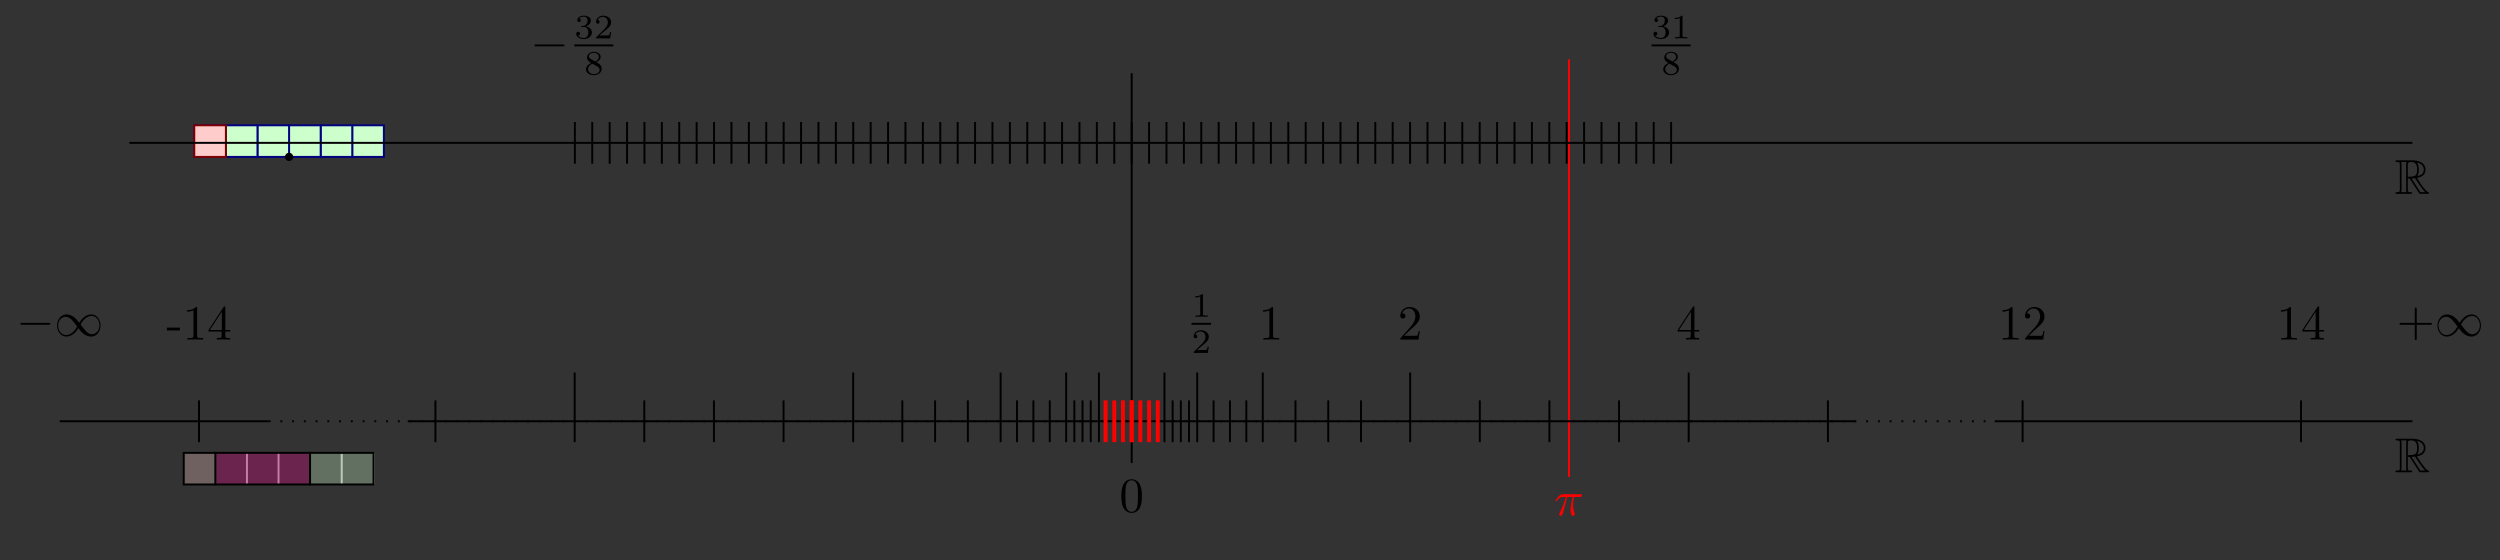 <?xml version="1.0" encoding="UTF-8"?>
<svg xmlns="http://www.w3.org/2000/svg" xmlns:xlink="http://www.w3.org/1999/xlink" width="509.076" height="114.128" viewBox="0 0 509.076 114.128">
<rect x="0" y="0" width="509.076" height="114.128" fill="#333333" stroke="none"/>
<defs>
<g>
<g id="glyph-0-0">
<path d="M 2.641 -3.719 L 3.766 -3.719 C 3.438 -2.25 3.344 -1.812 3.344 -1.141 C 3.344 -1 3.344 -0.734 3.422 -0.391 C 3.531 0.047 3.641 0.109 3.781 0.109 C 3.984 0.109 4.203 -0.062 4.203 -0.266 C 4.203 -0.328 4.203 -0.344 4.141 -0.484 C 3.844 -1.203 3.844 -1.859 3.844 -2.141 C 3.844 -2.656 3.922 -3.203 4.031 -3.719 L 5.156 -3.719 C 5.297 -3.719 5.656 -3.719 5.656 -4.062 C 5.656 -4.297 5.438 -4.297 5.25 -4.297 L 1.906 -4.297 C 1.688 -4.297 1.312 -4.297 0.875 -3.828 C 0.531 -3.438 0.266 -2.984 0.266 -2.938 C 0.266 -2.922 0.266 -2.828 0.391 -2.828 C 0.469 -2.828 0.484 -2.875 0.547 -2.953 C 1.031 -3.719 1.609 -3.719 1.812 -3.719 L 2.375 -3.719 C 2.062 -2.516 1.531 -1.312 1.109 -0.406 C 1.031 -0.25 1.031 -0.234 1.031 -0.156 C 1.031 0.031 1.188 0.109 1.312 0.109 C 1.609 0.109 1.688 -0.172 1.812 -0.531 C 1.953 -1 1.953 -1.016 2.078 -1.516 Z M 2.641 -3.719 "/>
</g>
<g id="glyph-1-0">
<path d="M 2.672 -3.125 L 3.031 -3.125 L 4.531 -0.812 C 4.625 -0.656 4.859 -0.266 4.969 -0.125 C 5.047 0 5.078 0 5.297 0 L 6.672 0 C 6.859 0 7.016 0 7.016 -0.172 C 7.016 -0.266 6.953 -0.328 6.859 -0.344 C 6.484 -0.422 6 -1.094 5.766 -1.406 C 5.688 -1.5 5.188 -2.156 4.531 -3.234 C 5.406 -3.406 6.266 -3.781 6.266 -4.969 C 6.266 -6.344 4.812 -6.828 3.625 -6.828 L 0.5 -6.828 C 0.312 -6.828 0.156 -6.828 0.156 -6.656 C 0.156 -6.484 0.344 -6.484 0.422 -6.484 C 1 -6.484 1.047 -6.406 1.047 -5.906 L 1.047 -0.922 C 1.047 -0.422 1 -0.344 0.422 -0.344 C 0.344 -0.344 0.156 -0.344 0.156 -0.172 C 0.156 0 0.312 0 0.5 0 L 3.234 0 C 3.406 0 3.562 0 3.562 -0.172 C 3.562 -0.344 3.391 -0.344 3.281 -0.344 C 2.719 -0.344 2.672 -0.422 2.672 -0.922 Z M 4.594 -3.625 C 4.875 -3.984 4.906 -4.516 4.906 -4.953 C 4.906 -5.438 4.844 -5.969 4.531 -6.375 C 4.938 -6.281 5.922 -5.969 5.922 -4.969 C 5.922 -4.312 5.625 -3.812 4.594 -3.625 Z M 2.672 -5.938 C 2.672 -6.156 2.672 -6.484 3.297 -6.484 C 4.141 -6.484 4.562 -6.125 4.562 -4.953 C 4.562 -3.672 4.25 -3.484 2.672 -3.484 Z M 1.312 -0.344 C 1.391 -0.531 1.391 -0.812 1.391 -0.891 L 1.391 -5.938 C 1.391 -6.031 1.391 -6.297 1.312 -6.484 L 2.453 -6.484 C 2.328 -6.312 2.328 -6.125 2.328 -5.969 L 2.328 -0.891 C 2.328 -0.797 2.328 -0.531 2.406 -0.344 Z M 3.438 -3.125 C 3.516 -3.141 3.547 -3.156 3.625 -3.156 C 3.781 -3.156 4 -3.172 4.141 -3.188 C 4.297 -2.953 5.375 -1.172 6.203 -0.344 L 5.234 -0.344 Z M 3.438 -3.125 "/>
</g>
<g id="glyph-2-0">
<path d="M 1.906 -2.328 C 2.453 -2.328 2.844 -1.953 2.844 -1.203 C 2.844 -0.344 2.328 -0.078 1.938 -0.078 C 1.656 -0.078 1.031 -0.156 0.75 -0.578 C 1.078 -0.578 1.156 -0.812 1.156 -0.969 C 1.156 -1.188 0.984 -1.344 0.766 -1.344 C 0.578 -1.344 0.375 -1.219 0.375 -0.938 C 0.375 -0.281 1.094 0.141 1.938 0.141 C 2.906 0.141 3.578 -0.516 3.578 -1.203 C 3.578 -1.75 3.141 -2.297 2.375 -2.453 C 3.094 -2.719 3.359 -3.234 3.359 -3.672 C 3.359 -4.219 2.734 -4.625 1.953 -4.625 C 1.188 -4.625 0.594 -4.25 0.594 -3.688 C 0.594 -3.453 0.75 -3.328 0.953 -3.328 C 1.172 -3.328 1.312 -3.484 1.312 -3.672 C 1.312 -3.875 1.172 -4.031 0.953 -4.047 C 1.203 -4.344 1.672 -4.422 1.938 -4.422 C 2.25 -4.422 2.688 -4.266 2.688 -3.672 C 2.688 -3.375 2.594 -3.047 2.406 -2.844 C 2.188 -2.578 1.984 -2.562 1.641 -2.531 C 1.469 -2.516 1.453 -2.516 1.422 -2.516 C 1.406 -2.516 1.344 -2.5 1.344 -2.422 C 1.344 -2.328 1.406 -2.328 1.531 -2.328 Z M 1.906 -2.328 "/>
</g>
<g id="glyph-2-1">
<path d="M 2.328 -4.438 C 2.328 -4.625 2.328 -4.625 2.125 -4.625 C 1.672 -4.188 1.047 -4.188 0.766 -4.188 L 0.766 -3.938 C 0.922 -3.938 1.391 -3.938 1.766 -4.125 L 1.766 -0.578 C 1.766 -0.344 1.766 -0.25 1.078 -0.25 L 0.812 -0.25 L 0.812 0 C 0.938 0 1.797 -0.031 2.047 -0.031 C 2.266 -0.031 3.141 0 3.297 0 L 3.297 -0.25 L 3.031 -0.25 C 2.328 -0.25 2.328 -0.344 2.328 -0.578 Z M 2.328 -4.438 "/>
</g>
<g id="glyph-2-2">
<path d="M 2.469 -2.516 C 3.016 -2.781 3.359 -3.109 3.359 -3.594 C 3.359 -4.266 2.656 -4.625 1.984 -4.625 C 1.219 -4.625 0.594 -4.125 0.594 -3.469 C 0.594 -3.141 0.75 -2.906 0.875 -2.766 C 1 -2.609 1.047 -2.578 1.453 -2.344 C 1.062 -2.172 0.375 -1.797 0.375 -1.062 C 0.375 -0.297 1.172 0.141 1.969 0.141 C 2.859 0.141 3.578 -0.422 3.578 -1.172 C 3.578 -1.641 3.312 -2.031 2.906 -2.266 C 2.812 -2.328 2.578 -2.453 2.469 -2.516 Z M 1.344 -3.172 C 1.156 -3.281 0.969 -3.469 0.969 -3.734 C 0.969 -4.172 1.469 -4.422 1.969 -4.422 C 2.516 -4.422 3 -4.078 3 -3.594 C 3 -2.969 2.266 -2.656 2.266 -2.656 C 2.25 -2.656 2.234 -2.656 2.188 -2.688 Z M 1.672 -2.203 L 2.641 -1.656 C 2.812 -1.547 3.156 -1.344 3.156 -0.938 C 3.156 -0.406 2.578 -0.078 1.984 -0.078 C 1.344 -0.078 0.797 -0.5 0.797 -1.062 C 0.797 -1.578 1.172 -1.984 1.672 -2.203 Z M 1.672 -2.203 "/>
</g>
<g id="glyph-2-3">
<path d="M 3.516 -1.266 L 3.281 -1.266 C 3.266 -1.109 3.188 -0.703 3.094 -0.641 C 3.047 -0.594 2.516 -0.594 2.406 -0.594 L 1.125 -0.594 C 1.859 -1.234 2.109 -1.438 2.516 -1.766 C 3.031 -2.172 3.516 -2.609 3.516 -3.266 C 3.516 -4.109 2.781 -4.625 1.891 -4.625 C 1.031 -4.625 0.438 -4.016 0.438 -3.375 C 0.438 -3.031 0.734 -2.984 0.812 -2.984 C 0.969 -2.984 1.172 -3.109 1.172 -3.359 C 1.172 -3.484 1.125 -3.734 0.766 -3.734 C 0.984 -4.219 1.453 -4.375 1.781 -4.375 C 2.484 -4.375 2.844 -3.828 2.844 -3.266 C 2.844 -2.656 2.406 -2.188 2.188 -1.938 L 0.516 -0.266 C 0.438 -0.203 0.438 -0.188 0.438 0 L 3.312 0 Z M 3.516 -1.266 "/>
</g>
<g id="glyph-3-0">
<path d="M 6.562 -2.297 C 6.734 -2.297 6.922 -2.297 6.922 -2.5 C 6.922 -2.688 6.734 -2.688 6.562 -2.688 L 1.172 -2.688 C 1 -2.688 0.828 -2.688 0.828 -2.5 C 0.828 -2.297 1 -2.297 1.172 -2.297 Z M 6.562 -2.297 "/>
</g>
<g id="glyph-3-1">
<path d="M 5.062 -2.703 C 4.531 -3.375 4.406 -3.531 4.094 -3.781 C 3.531 -4.234 2.984 -4.406 2.469 -4.406 C 1.312 -4.406 0.547 -3.312 0.547 -2.141 C 0.547 -1 1.281 0.109 2.438 0.109 C 3.578 0.109 4.406 -0.797 4.891 -1.594 C 5.438 -0.922 5.547 -0.766 5.859 -0.516 C 6.422 -0.062 6.984 0.109 7.484 0.109 C 8.656 0.109 9.406 -0.984 9.406 -2.156 C 9.406 -3.297 8.672 -4.406 7.531 -4.406 C 6.375 -4.406 5.547 -3.5 5.062 -2.703 Z M 5.328 -2.359 C 5.734 -3.078 6.469 -4.094 7.594 -4.094 C 8.656 -4.094 9.188 -3.047 9.188 -2.156 C 9.188 -1.172 8.516 -0.375 7.641 -0.375 C 7.062 -0.375 6.625 -0.781 6.406 -1 C 6.156 -1.266 5.938 -1.578 5.328 -2.359 Z M 4.641 -1.938 C 4.234 -1.219 3.484 -0.203 2.359 -0.203 C 1.312 -0.203 0.766 -1.25 0.766 -2.141 C 0.766 -3.125 1.438 -3.922 2.312 -3.922 C 2.891 -3.922 3.344 -3.516 3.547 -3.297 C 3.797 -3.031 4.031 -2.719 4.641 -1.938 Z M 4.641 -1.938 "/>
</g>
<g id="glyph-4-0">
<path d="M 2.938 -6.375 C 2.938 -6.625 2.938 -6.641 2.703 -6.641 C 2.078 -6 1.203 -6 0.891 -6 L 0.891 -5.688 C 1.094 -5.688 1.672 -5.688 2.188 -5.953 L 2.188 -0.781 C 2.188 -0.422 2.156 -0.312 1.266 -0.312 L 0.953 -0.312 L 0.953 0 C 1.297 -0.031 2.156 -0.031 2.562 -0.031 C 2.953 -0.031 3.828 -0.031 4.172 0 L 4.172 -0.312 L 3.859 -0.312 C 2.953 -0.312 2.938 -0.422 2.938 -0.781 Z M 2.938 -6.375 "/>
</g>
<g id="glyph-4-1">
<path d="M 1.266 -0.766 L 2.328 -1.797 C 3.875 -3.172 4.469 -3.703 4.469 -4.703 C 4.469 -5.844 3.578 -6.641 2.359 -6.641 C 1.234 -6.641 0.5 -5.719 0.5 -4.828 C 0.5 -4.281 1 -4.281 1.031 -4.281 C 1.203 -4.281 1.547 -4.391 1.547 -4.812 C 1.547 -5.062 1.359 -5.328 1.016 -5.328 C 0.938 -5.328 0.922 -5.328 0.891 -5.312 C 1.109 -5.969 1.656 -6.328 2.234 -6.328 C 3.141 -6.328 3.562 -5.516 3.562 -4.703 C 3.562 -3.906 3.078 -3.125 2.516 -2.5 L 0.609 -0.375 C 0.5 -0.266 0.5 -0.234 0.5 0 L 4.203 0 L 4.469 -1.734 L 4.234 -1.734 C 4.172 -1.438 4.109 -1 4 -0.844 C 3.938 -0.766 3.281 -0.766 3.062 -0.766 Z M 1.266 -0.766 "/>
</g>
<g id="glyph-4-2">
<path d="M 2.938 -1.641 L 2.938 -0.781 C 2.938 -0.422 2.906 -0.312 2.172 -0.312 L 1.969 -0.312 L 1.969 0 C 2.375 -0.031 2.891 -0.031 3.312 -0.031 C 3.734 -0.031 4.25 -0.031 4.672 0 L 4.672 -0.312 L 4.453 -0.312 C 3.719 -0.312 3.703 -0.422 3.703 -0.781 L 3.703 -1.641 L 4.688 -1.641 L 4.688 -1.953 L 3.703 -1.953 L 3.703 -6.484 C 3.703 -6.688 3.703 -6.75 3.531 -6.75 C 3.453 -6.75 3.422 -6.75 3.344 -6.625 L 0.281 -1.953 L 0.281 -1.641 Z M 2.984 -1.953 L 0.562 -1.953 L 2.984 -5.672 Z M 2.984 -1.953 "/>
</g>
<g id="glyph-4-3">
<path d="M 4.078 -2.297 L 6.859 -2.297 C 7 -2.297 7.188 -2.297 7.188 -2.5 C 7.188 -2.688 7 -2.688 6.859 -2.688 L 4.078 -2.688 L 4.078 -5.484 C 4.078 -5.625 4.078 -5.812 3.875 -5.812 C 3.672 -5.812 3.672 -5.625 3.672 -5.484 L 3.672 -2.688 L 0.891 -2.688 C 0.75 -2.688 0.562 -2.688 0.562 -2.5 C 0.562 -2.297 0.75 -2.297 0.891 -2.297 L 3.672 -2.297 L 3.672 0.5 C 3.672 0.641 3.672 0.828 3.875 0.828 C 4.078 0.828 4.078 0.641 4.078 0.5 Z M 4.078 -2.297 "/>
</g>
<g id="glyph-4-4">
<path d="M 2.75 -1.859 L 2.75 -2.438 L 0.109 -2.438 L 0.109 -1.859 Z M 2.75 -1.859 "/>
</g>
<g id="glyph-4-5">
<path d="M 4.578 -3.188 C 4.578 -3.984 4.531 -4.781 4.188 -5.516 C 3.734 -6.484 2.906 -6.641 2.5 -6.641 C 1.891 -6.641 1.172 -6.375 0.75 -5.453 C 0.438 -4.766 0.391 -3.984 0.391 -3.188 C 0.391 -2.438 0.422 -1.547 0.844 -0.781 C 1.266 0.016 2 0.219 2.484 0.219 C 3.016 0.219 3.781 0.016 4.219 -0.938 C 4.531 -1.625 4.578 -2.406 4.578 -3.188 Z M 2.484 0 C 2.094 0 1.5 -0.25 1.328 -1.203 C 1.219 -1.797 1.219 -2.719 1.219 -3.312 C 1.219 -3.953 1.219 -4.609 1.297 -5.141 C 1.484 -6.328 2.234 -6.422 2.484 -6.422 C 2.812 -6.422 3.469 -6.234 3.656 -5.25 C 3.766 -4.688 3.766 -3.938 3.766 -3.312 C 3.766 -2.562 3.766 -1.891 3.656 -1.25 C 3.5 -0.297 2.938 0 2.484 0 Z M 2.484 0 "/>
</g>
</g>
</defs>
<path fill-rule="nonzero" fill="rgb(79.999%, 100%, 79.999%)" fill-opacity="1" stroke-width="0.399" stroke-linecap="butt" stroke-linejoin="miter" stroke="rgb(0%, 0%, 50%)" stroke-opacity="1" stroke-miterlimit="10" d="M -152.276 53.833 L -152.276 60.266 L -158.714 60.266 L -158.714 53.833 Z M -152.276 53.833 " transform="matrix(1, 0, 0, -1, 230.444, 85.782)"/>
<path fill-rule="nonzero" fill="rgb(79.999%, 100%, 79.999%)" fill-opacity="1" stroke-width="0.399" stroke-linecap="butt" stroke-linejoin="miter" stroke="rgb(0%, 0%, 50%)" stroke-opacity="1" stroke-miterlimit="10" d="M -158.714 53.833 L -158.714 60.266 L -165.147 60.266 L -165.147 53.833 Z M -158.714 53.833 " transform="matrix(1, 0, 0, -1, 230.444, 85.782)"/>
<path fill-rule="nonzero" fill="rgb(79.999%, 100%, 79.999%)" fill-opacity="1" stroke-width="0.399" stroke-linecap="butt" stroke-linejoin="miter" stroke="rgb(0%, 0%, 50%)" stroke-opacity="1" stroke-miterlimit="10" d="M -165.147 53.833 L -165.147 60.266 L -171.581 60.266 L -171.581 53.833 Z M -165.147 53.833 " transform="matrix(1, 0, 0, -1, 230.444, 85.782)"/>
<path fill-rule="nonzero" fill="rgb(79.999%, 100%, 79.999%)" fill-opacity="1" stroke-width="0.399" stroke-linecap="butt" stroke-linejoin="miter" stroke="rgb(0%, 0%, 50%)" stroke-opacity="1" stroke-miterlimit="10" d="M -171.581 53.833 L -171.581 60.266 L -178.014 60.266 L -178.014 53.833 Z M -171.581 53.833 " transform="matrix(1, 0, 0, -1, 230.444, 85.782)"/>
<path fill-rule="nonzero" fill="rgb(79.999%, 100%, 79.999%)" fill-opacity="1" stroke-width="0.399" stroke-linecap="butt" stroke-linejoin="miter" stroke="rgb(0%, 0%, 50%)" stroke-opacity="1" stroke-miterlimit="10" d="M -178.014 53.833 L -178.014 60.266 L -184.448 60.266 L -184.448 53.833 Z M -178.014 53.833 " transform="matrix(1, 0, 0, -1, 230.444, 85.782)"/>
<path fill-rule="nonzero" fill="rgb(79.999%, 100%, 79.999%)" fill-opacity="1" stroke-width="0.399" stroke-linecap="butt" stroke-linejoin="miter" stroke="rgb(0%, 0%, 50%)" stroke-opacity="1" stroke-miterlimit="10" d="M -184.448 53.833 L -184.448 60.266 L -190.881 60.266 L -190.881 53.833 Z M -184.448 53.833 " transform="matrix(1, 0, 0, -1, 230.444, 85.782)"/>
<path fill-rule="nonzero" fill="rgb(100%, 79.999%, 79.999%)" fill-opacity="1" stroke-width="0.399" stroke-linecap="butt" stroke-linejoin="miter" stroke="rgb(50%, 0%, 0%)" stroke-opacity="1" stroke-miterlimit="10" d="M -184.448 53.833 L -184.448 60.266 L -190.881 60.266 L -190.881 53.833 Z M -184.448 53.833 " transform="matrix(1, 0, 0, -1, 230.444, 85.782)"/>
<path fill-rule="nonzero" fill="rgb(0%, 0%, 0%)" fill-opacity="1" stroke-width="0.399" stroke-linecap="butt" stroke-linejoin="miter" stroke="rgb(0%, 0%, 0%)" stroke-opacity="1" stroke-miterlimit="10" d="M -170.936 53.833 C -170.936 54.188 -171.225 54.477 -171.581 54.477 C -171.936 54.477 -172.225 54.188 -172.225 53.833 C -172.225 53.477 -171.936 53.188 -171.581 53.188 C -171.225 53.188 -170.936 53.477 -170.936 53.833 Z M -170.936 53.833 " transform="matrix(1, 0, 0, -1, 230.444, 85.782)"/>
<path fill="none" stroke-width="0.399" stroke-linecap="butt" stroke-linejoin="miter" stroke="rgb(0%, 0%, 0%)" stroke-opacity="1" stroke-miterlimit="10" d="M -113.385 52.442 L -113.385 60.946 " transform="matrix(1, 0, 0, -1, 230.444, 85.782)"/>
<path fill="none" stroke-width="0.399" stroke-linecap="butt" stroke-linejoin="miter" stroke="rgb(0%, 0%, 0%)" stroke-opacity="1" stroke-miterlimit="10" d="M -109.842 52.442 L -109.842 60.946 " transform="matrix(1, 0, 0, -1, 230.444, 85.782)"/>
<path fill="none" stroke-width="0.399" stroke-linecap="butt" stroke-linejoin="miter" stroke="rgb(0%, 0%, 0%)" stroke-opacity="1" stroke-miterlimit="10" d="M -106.299 52.442 L -106.299 60.946 " transform="matrix(1, 0, 0, -1, 230.444, 85.782)"/>
<path fill="none" stroke-width="0.399" stroke-linecap="butt" stroke-linejoin="miter" stroke="rgb(0%, 0%, 0%)" stroke-opacity="1" stroke-miterlimit="10" d="M -102.757 52.442 L -102.757 60.946 " transform="matrix(1, 0, 0, -1, 230.444, 85.782)"/>
<path fill="none" stroke-width="0.399" stroke-linecap="butt" stroke-linejoin="miter" stroke="rgb(0%, 0%, 0%)" stroke-opacity="1" stroke-miterlimit="10" d="M -99.214 52.442 L -99.214 60.946 " transform="matrix(1, 0, 0, -1, 230.444, 85.782)"/>
<path fill="none" stroke-width="0.399" stroke-linecap="butt" stroke-linejoin="miter" stroke="rgb(0%, 0%, 0%)" stroke-opacity="1" stroke-miterlimit="10" d="M -95.671 52.442 L -95.671 60.946 " transform="matrix(1, 0, 0, -1, 230.444, 85.782)"/>
<path fill="none" stroke-width="0.399" stroke-linecap="butt" stroke-linejoin="miter" stroke="rgb(0%, 0%, 0%)" stroke-opacity="1" stroke-miterlimit="10" d="M -92.128 52.442 L -92.128 60.946 " transform="matrix(1, 0, 0, -1, 230.444, 85.782)"/>
<path fill="none" stroke-width="0.399" stroke-linecap="butt" stroke-linejoin="miter" stroke="rgb(0%, 0%, 0%)" stroke-opacity="1" stroke-miterlimit="10" d="M -88.585 52.442 L -88.585 60.946 " transform="matrix(1, 0, 0, -1, 230.444, 85.782)"/>
<path fill="none" stroke-width="0.399" stroke-linecap="butt" stroke-linejoin="miter" stroke="rgb(0%, 0%, 0%)" stroke-opacity="1" stroke-miterlimit="10" d="M -85.042 52.442 L -85.042 60.946 " transform="matrix(1, 0, 0, -1, 230.444, 85.782)"/>
<path fill="none" stroke-width="0.399" stroke-linecap="butt" stroke-linejoin="miter" stroke="rgb(0%, 0%, 0%)" stroke-opacity="1" stroke-miterlimit="10" d="M -81.499 52.442 L -81.499 60.946 " transform="matrix(1, 0, 0, -1, 230.444, 85.782)"/>
<path fill="none" stroke-width="0.399" stroke-linecap="butt" stroke-linejoin="miter" stroke="rgb(0%, 0%, 0%)" stroke-opacity="1" stroke-miterlimit="10" d="M -77.952 52.442 L -77.952 60.946 " transform="matrix(1, 0, 0, -1, 230.444, 85.782)"/>
<path fill="none" stroke-width="0.399" stroke-linecap="butt" stroke-linejoin="miter" stroke="rgb(0%, 0%, 0%)" stroke-opacity="1" stroke-miterlimit="10" d="M -74.409 52.442 L -74.409 60.946 " transform="matrix(1, 0, 0, -1, 230.444, 85.782)"/>
<path fill="none" stroke-width="0.399" stroke-linecap="butt" stroke-linejoin="miter" stroke="rgb(0%, 0%, 0%)" stroke-opacity="1" stroke-miterlimit="10" d="M -70.866 52.442 L -70.866 60.946 " transform="matrix(1, 0, 0, -1, 230.444, 85.782)"/>
<path fill="none" stroke-width="0.399" stroke-linecap="butt" stroke-linejoin="miter" stroke="rgb(0%, 0%, 0%)" stroke-opacity="1" stroke-miterlimit="10" d="M -67.323 52.442 L -67.323 60.946 " transform="matrix(1, 0, 0, -1, 230.444, 85.782)"/>
<path fill="none" stroke-width="0.399" stroke-linecap="butt" stroke-linejoin="miter" stroke="rgb(0%, 0%, 0%)" stroke-opacity="1" stroke-miterlimit="10" d="M -63.78 52.442 L -63.78 60.946 " transform="matrix(1, 0, 0, -1, 230.444, 85.782)"/>
<path fill="none" stroke-width="0.399" stroke-linecap="butt" stroke-linejoin="miter" stroke="rgb(0%, 0%, 0%)" stroke-opacity="1" stroke-miterlimit="10" d="M -60.237 52.442 L -60.237 60.946 " transform="matrix(1, 0, 0, -1, 230.444, 85.782)"/>
<path fill="none" stroke-width="0.399" stroke-linecap="butt" stroke-linejoin="miter" stroke="rgb(0%, 0%, 0%)" stroke-opacity="1" stroke-miterlimit="10" d="M -56.694 52.442 L -56.694 60.946 " transform="matrix(1, 0, 0, -1, 230.444, 85.782)"/>
<path fill="none" stroke-width="0.399" stroke-linecap="butt" stroke-linejoin="miter" stroke="rgb(0%, 0%, 0%)" stroke-opacity="1" stroke-miterlimit="10" d="M -53.151 52.442 L -53.151 60.946 " transform="matrix(1, 0, 0, -1, 230.444, 85.782)"/>
<path fill="none" stroke-width="0.399" stroke-linecap="butt" stroke-linejoin="miter" stroke="rgb(0%, 0%, 0%)" stroke-opacity="1" stroke-miterlimit="10" d="M -49.608 52.442 L -49.608 60.946 " transform="matrix(1, 0, 0, -1, 230.444, 85.782)"/>
<path fill="none" stroke-width="0.399" stroke-linecap="butt" stroke-linejoin="miter" stroke="rgb(0%, 0%, 0%)" stroke-opacity="1" stroke-miterlimit="10" d="M -46.065 52.442 L -46.065 60.946 " transform="matrix(1, 0, 0, -1, 230.444, 85.782)"/>
<path fill="none" stroke-width="0.399" stroke-linecap="butt" stroke-linejoin="miter" stroke="rgb(0%, 0%, 0%)" stroke-opacity="1" stroke-miterlimit="10" d="M -42.522 52.442 L -42.522 60.946 " transform="matrix(1, 0, 0, -1, 230.444, 85.782)"/>
<path fill="none" stroke-width="0.399" stroke-linecap="butt" stroke-linejoin="miter" stroke="rgb(0%, 0%, 0%)" stroke-opacity="1" stroke-miterlimit="10" d="M -38.975 52.442 L -38.975 60.946 " transform="matrix(1, 0, 0, -1, 230.444, 85.782)"/>
<path fill="none" stroke-width="0.399" stroke-linecap="butt" stroke-linejoin="miter" stroke="rgb(0%, 0%, 0%)" stroke-opacity="1" stroke-miterlimit="10" d="M -35.432 52.442 L -35.432 60.946 " transform="matrix(1, 0, 0, -1, 230.444, 85.782)"/>
<path fill="none" stroke-width="0.399" stroke-linecap="butt" stroke-linejoin="miter" stroke="rgb(0%, 0%, 0%)" stroke-opacity="1" stroke-miterlimit="10" d="M -31.889 52.442 L -31.889 60.946 " transform="matrix(1, 0, 0, -1, 230.444, 85.782)"/>
<path fill="none" stroke-width="0.399" stroke-linecap="butt" stroke-linejoin="miter" stroke="rgb(0%, 0%, 0%)" stroke-opacity="1" stroke-miterlimit="10" d="M -28.346 52.442 L -28.346 60.946 " transform="matrix(1, 0, 0, -1, 230.444, 85.782)"/>
<path fill="none" stroke-width="0.399" stroke-linecap="butt" stroke-linejoin="miter" stroke="rgb(0%, 0%, 0%)" stroke-opacity="1" stroke-miterlimit="10" d="M -24.803 52.442 L -24.803 60.946 " transform="matrix(1, 0, 0, -1, 230.444, 85.782)"/>
<path fill="none" stroke-width="0.399" stroke-linecap="butt" stroke-linejoin="miter" stroke="rgb(0%, 0%, 0%)" stroke-opacity="1" stroke-miterlimit="10" d="M -21.26 52.442 L -21.26 60.946 " transform="matrix(1, 0, 0, -1, 230.444, 85.782)"/>
<path fill="none" stroke-width="0.399" stroke-linecap="butt" stroke-linejoin="miter" stroke="rgb(0%, 0%, 0%)" stroke-opacity="1" stroke-miterlimit="10" d="M -17.717 52.442 L -17.717 60.946 " transform="matrix(1, 0, 0, -1, 230.444, 85.782)"/>
<path fill="none" stroke-width="0.399" stroke-linecap="butt" stroke-linejoin="miter" stroke="rgb(0%, 0%, 0%)" stroke-opacity="1" stroke-miterlimit="10" d="M -14.174 52.442 L -14.174 60.946 " transform="matrix(1, 0, 0, -1, 230.444, 85.782)"/>
<path fill="none" stroke-width="0.399" stroke-linecap="butt" stroke-linejoin="miter" stroke="rgb(0%, 0%, 0%)" stroke-opacity="1" stroke-miterlimit="10" d="M -10.632 52.442 L -10.632 60.946 " transform="matrix(1, 0, 0, -1, 230.444, 85.782)"/>
<path fill="none" stroke-width="0.399" stroke-linecap="butt" stroke-linejoin="miter" stroke="rgb(0%, 0%, 0%)" stroke-opacity="1" stroke-miterlimit="10" d="M -7.089 52.442 L -7.089 60.946 " transform="matrix(1, 0, 0, -1, 230.444, 85.782)"/>
<path fill="none" stroke-width="0.399" stroke-linecap="butt" stroke-linejoin="miter" stroke="rgb(0%, 0%, 0%)" stroke-opacity="1" stroke-miterlimit="10" d="M -3.542 52.442 L -3.542 60.946 " transform="matrix(1, 0, 0, -1, 230.444, 85.782)"/>
<path fill="none" stroke-width="0.399" stroke-linecap="butt" stroke-linejoin="miter" stroke="rgb(0%, 0%, 0%)" stroke-opacity="1" stroke-miterlimit="10" d="M 0.001 52.442 L 0.001 60.946 " transform="matrix(1, 0, 0, -1, 230.444, 85.782)"/>
<path fill="none" stroke-width="0.399" stroke-linecap="butt" stroke-linejoin="miter" stroke="rgb(0%, 0%, 0%)" stroke-opacity="1" stroke-miterlimit="10" d="M 3.544 52.442 L 3.544 60.946 " transform="matrix(1, 0, 0, -1, 230.444, 85.782)"/>
<path fill="none" stroke-width="0.399" stroke-linecap="butt" stroke-linejoin="miter" stroke="rgb(0%, 0%, 0%)" stroke-opacity="1" stroke-miterlimit="10" d="M 7.087 52.442 L 7.087 60.946 " transform="matrix(1, 0, 0, -1, 230.444, 85.782)"/>
<path fill="none" stroke-width="0.399" stroke-linecap="butt" stroke-linejoin="miter" stroke="rgb(0%, 0%, 0%)" stroke-opacity="1" stroke-miterlimit="10" d="M 10.63 52.442 L 10.63 60.946 " transform="matrix(1, 0, 0, -1, 230.444, 85.782)"/>
<path fill="none" stroke-width="0.399" stroke-linecap="butt" stroke-linejoin="miter" stroke="rgb(0%, 0%, 0%)" stroke-opacity="1" stroke-miterlimit="10" d="M 14.173 52.442 L 14.173 60.946 " transform="matrix(1, 0, 0, -1, 230.444, 85.782)"/>
<path fill="none" stroke-width="0.399" stroke-linecap="butt" stroke-linejoin="miter" stroke="rgb(0%, 0%, 0%)" stroke-opacity="1" stroke-miterlimit="10" d="M 17.716 52.442 L 17.716 60.946 " transform="matrix(1, 0, 0, -1, 230.444, 85.782)"/>
<path fill="none" stroke-width="0.399" stroke-linecap="butt" stroke-linejoin="miter" stroke="rgb(0%, 0%, 0%)" stroke-opacity="1" stroke-miterlimit="10" d="M 21.259 52.442 L 21.259 60.946 " transform="matrix(1, 0, 0, -1, 230.444, 85.782)"/>
<path fill="none" stroke-width="0.399" stroke-linecap="butt" stroke-linejoin="miter" stroke="rgb(0%, 0%, 0%)" stroke-opacity="1" stroke-miterlimit="10" d="M 24.802 52.442 L 24.802 60.946 " transform="matrix(1, 0, 0, -1, 230.444, 85.782)"/>
<path fill="none" stroke-width="0.399" stroke-linecap="butt" stroke-linejoin="miter" stroke="rgb(0%, 0%, 0%)" stroke-opacity="1" stroke-miterlimit="10" d="M 28.345 52.442 L 28.345 60.946 " transform="matrix(1, 0, 0, -1, 230.444, 85.782)"/>
<path fill="none" stroke-width="0.399" stroke-linecap="butt" stroke-linejoin="miter" stroke="rgb(0%, 0%, 0%)" stroke-opacity="1" stroke-miterlimit="10" d="M 31.892 52.442 L 31.892 60.946 " transform="matrix(1, 0, 0, -1, 230.444, 85.782)"/>
<path fill="none" stroke-width="0.399" stroke-linecap="butt" stroke-linejoin="miter" stroke="rgb(0%, 0%, 0%)" stroke-opacity="1" stroke-miterlimit="10" d="M 35.435 52.442 L 35.435 60.946 " transform="matrix(1, 0, 0, -1, 230.444, 85.782)"/>
<path fill="none" stroke-width="0.399" stroke-linecap="butt" stroke-linejoin="miter" stroke="rgb(0%, 0%, 0%)" stroke-opacity="1" stroke-miterlimit="10" d="M 38.978 52.442 L 38.978 60.946 " transform="matrix(1, 0, 0, -1, 230.444, 85.782)"/>
<path fill="none" stroke-width="0.399" stroke-linecap="butt" stroke-linejoin="miter" stroke="rgb(0%, 0%, 0%)" stroke-opacity="1" stroke-miterlimit="10" d="M 42.521 52.442 L 42.521 60.946 " transform="matrix(1, 0, 0, -1, 230.444, 85.782)"/>
<path fill="none" stroke-width="0.399" stroke-linecap="butt" stroke-linejoin="miter" stroke="rgb(0%, 0%, 0%)" stroke-opacity="1" stroke-miterlimit="10" d="M 46.064 52.442 L 46.064 60.946 " transform="matrix(1, 0, 0, -1, 230.444, 85.782)"/>
<path fill="none" stroke-width="0.399" stroke-linecap="butt" stroke-linejoin="miter" stroke="rgb(0%, 0%, 0%)" stroke-opacity="1" stroke-miterlimit="10" d="M 49.607 52.442 L 49.607 60.946 " transform="matrix(1, 0, 0, -1, 230.444, 85.782)"/>
<path fill="none" stroke-width="0.399" stroke-linecap="butt" stroke-linejoin="miter" stroke="rgb(0%, 0%, 0%)" stroke-opacity="1" stroke-miterlimit="10" d="M 53.15 52.442 L 53.15 60.946 " transform="matrix(1, 0, 0, -1, 230.444, 85.782)"/>
<path fill="none" stroke-width="0.399" stroke-linecap="butt" stroke-linejoin="miter" stroke="rgb(0%, 0%, 0%)" stroke-opacity="1" stroke-miterlimit="10" d="M 56.693 52.442 L 56.693 60.946 " transform="matrix(1, 0, 0, -1, 230.444, 85.782)"/>
<path fill="none" stroke-width="0.399" stroke-linecap="butt" stroke-linejoin="miter" stroke="rgb(0%, 0%, 0%)" stroke-opacity="1" stroke-miterlimit="10" d="M 60.236 52.442 L 60.236 60.946 " transform="matrix(1, 0, 0, -1, 230.444, 85.782)"/>
<path fill="none" stroke-width="0.399" stroke-linecap="butt" stroke-linejoin="miter" stroke="rgb(0%, 0%, 0%)" stroke-opacity="1" stroke-miterlimit="10" d="M 63.779 52.442 L 63.779 60.946 " transform="matrix(1, 0, 0, -1, 230.444, 85.782)"/>
<path fill="none" stroke-width="0.399" stroke-linecap="butt" stroke-linejoin="miter" stroke="rgb(0%, 0%, 0%)" stroke-opacity="1" stroke-miterlimit="10" d="M 67.326 52.442 L 67.326 60.946 " transform="matrix(1, 0, 0, -1, 230.444, 85.782)"/>
<path fill="none" stroke-width="0.399" stroke-linecap="butt" stroke-linejoin="miter" stroke="rgb(0%, 0%, 0%)" stroke-opacity="1" stroke-miterlimit="10" d="M 70.868 52.442 L 70.868 60.946 " transform="matrix(1, 0, 0, -1, 230.444, 85.782)"/>
<path fill="none" stroke-width="0.399" stroke-linecap="butt" stroke-linejoin="miter" stroke="rgb(0%, 0%, 0%)" stroke-opacity="1" stroke-miterlimit="10" d="M 74.411 52.442 L 74.411 60.946 " transform="matrix(1, 0, 0, -1, 230.444, 85.782)"/>
<path fill="none" stroke-width="0.399" stroke-linecap="butt" stroke-linejoin="miter" stroke="rgb(0%, 0%, 0%)" stroke-opacity="1" stroke-miterlimit="10" d="M 77.954 52.442 L 77.954 60.946 " transform="matrix(1, 0, 0, -1, 230.444, 85.782)"/>
<path fill="none" stroke-width="0.399" stroke-linecap="butt" stroke-linejoin="miter" stroke="rgb(0%, 0%, 0%)" stroke-opacity="1" stroke-miterlimit="10" d="M 81.497 52.442 L 81.497 60.946 " transform="matrix(1, 0, 0, -1, 230.444, 85.782)"/>
<path fill="none" stroke-width="0.399" stroke-linecap="butt" stroke-linejoin="miter" stroke="rgb(0%, 0%, 0%)" stroke-opacity="1" stroke-miterlimit="10" d="M 85.04 52.442 L 85.04 60.946 " transform="matrix(1, 0, 0, -1, 230.444, 85.782)"/>
<path fill="none" stroke-width="0.399" stroke-linecap="butt" stroke-linejoin="miter" stroke="rgb(0%, 0%, 0%)" stroke-opacity="1" stroke-miterlimit="10" d="M 88.583 52.442 L 88.583 60.946 " transform="matrix(1, 0, 0, -1, 230.444, 85.782)"/>
<path fill="none" stroke-width="0.399" stroke-linecap="butt" stroke-linejoin="miter" stroke="rgb(0%, 0%, 0%)" stroke-opacity="1" stroke-miterlimit="10" d="M 92.126 52.442 L 92.126 60.946 " transform="matrix(1, 0, 0, -1, 230.444, 85.782)"/>
<path fill="none" stroke-width="0.399" stroke-linecap="butt" stroke-linejoin="miter" stroke="rgb(0%, 0%, 0%)" stroke-opacity="1" stroke-miterlimit="10" d="M 95.669 52.442 L 95.669 60.946 " transform="matrix(1, 0, 0, -1, 230.444, 85.782)"/>
<path fill="none" stroke-width="0.399" stroke-linecap="butt" stroke-linejoin="miter" stroke="rgb(0%, 0%, 0%)" stroke-opacity="1" stroke-miterlimit="10" d="M 99.212 52.442 L 99.212 60.946 " transform="matrix(1, 0, 0, -1, 230.444, 85.782)"/>
<path fill="none" stroke-width="0.399" stroke-linecap="butt" stroke-linejoin="miter" stroke="rgb(0%, 0%, 0%)" stroke-opacity="1" stroke-miterlimit="10" d="M 102.755 52.442 L 102.755 60.946 " transform="matrix(1, 0, 0, -1, 230.444, 85.782)"/>
<path fill="none" stroke-width="0.399" stroke-linecap="butt" stroke-linejoin="miter" stroke="rgb(0%, 0%, 0%)" stroke-opacity="1" stroke-miterlimit="10" d="M 106.302 52.442 L 106.302 60.946 " transform="matrix(1, 0, 0, -1, 230.444, 85.782)"/>
<path fill="none" stroke-width="0.399" stroke-linecap="butt" stroke-linejoin="miter" stroke="rgb(0%, 0%, 0%)" stroke-opacity="1" stroke-miterlimit="10" d="M 109.845 52.442 L 109.845 60.946 " transform="matrix(1, 0, 0, -1, 230.444, 85.782)"/>
<path fill="none" stroke-width="0.399" stroke-linecap="butt" stroke-linejoin="miter" stroke="rgb(100%, 0%, 0%)" stroke-opacity="1" stroke-miterlimit="10" d="M 89.052 -11.339 L 89.052 73.7 " transform="matrix(1, 0, 0, -1, 230.444, 85.782)"/>
<g fill="rgb(100%, 0%, 0%)" fill-opacity="1">
<use xlink:href="#glyph-0-0" x="316.478" y="104.929"/>
</g>
<path fill="none" stroke-width="0.399" stroke-linecap="butt" stroke-linejoin="miter" stroke="rgb(0%, 0%, 0%)" stroke-opacity="1" stroke-miterlimit="10" d="M -204.096 56.692 L 260.79 56.692 " transform="matrix(1, 0, 0, -1, 230.444, 85.782)"/>
<g fill="rgb(0%, 0%, 0%)" fill-opacity="1">
<use xlink:href="#glyph-1-0" x="487.633" y="39.472"/>
</g>
<g fill="rgb(0%, 0%, 0%)" fill-opacity="1">
<use xlink:href="#glyph-2-0" x="336.315" y="7.814"/>
<use xlink:href="#glyph-2-1" x="340.287" y="7.814"/>
</g>
<path fill="none" stroke-width="0.398" stroke-linecap="butt" stroke-linejoin="miter" stroke="rgb(0%, 0%, 0%)" stroke-opacity="1" stroke-miterlimit="10" d="M 0.001 -0 L 7.943 -0 " transform="matrix(1, 0, 0, -1, 336.315, 9.246)"/>
<g fill="rgb(0%, 0%, 0%)" fill-opacity="1">
<use xlink:href="#glyph-2-2" x="338.301" y="15.172"/>
</g>
<g fill="rgb(0%, 0%, 0%)" fill-opacity="1">
<use xlink:href="#glyph-3-0" x="108.017" y="11.737"/>
</g>
<g fill="rgb(0%, 0%, 0%)" fill-opacity="1">
<use xlink:href="#glyph-2-0" x="116.961" y="7.814"/>
<use xlink:href="#glyph-2-3" x="120.933" y="7.814"/>
</g>
<path fill="none" stroke-width="0.398" stroke-linecap="butt" stroke-linejoin="miter" stroke="rgb(0%, 0%, 0%)" stroke-opacity="1" stroke-miterlimit="10" d="M -0 -0 L 7.941 -0 " transform="matrix(1, 0, 0, -1, 116.961, 9.246)"/>
<g fill="rgb(0%, 0%, 0%)" fill-opacity="1">
<use xlink:href="#glyph-2-2" x="118.947" y="15.172"/>
</g>
<path fill="none" stroke-width="0.399" stroke-linecap="butt" stroke-linejoin="miter" stroke="rgb(70%, 70%, 70%)" stroke-opacity="1" stroke-miterlimit="10" d="M -186.592 -12.87 L -186.592 -6.433 " transform="matrix(1, 0, 0, -1, 230.444, 85.782)"/>
<path fill="none" stroke-width="0.399" stroke-linecap="butt" stroke-linejoin="miter" stroke="rgb(70%, 70%, 70%)" stroke-opacity="1" stroke-miterlimit="10" d="M -180.159 -12.87 L -180.159 -6.433 " transform="matrix(1, 0, 0, -1, 230.444, 85.782)"/>
<path fill="none" stroke-width="0.399" stroke-linecap="butt" stroke-linejoin="miter" stroke="rgb(70%, 70%, 70%)" stroke-opacity="1" stroke-miterlimit="10" d="M -173.725 -12.87 L -173.725 -6.433 " transform="matrix(1, 0, 0, -1, 230.444, 85.782)"/>
<path fill="none" stroke-width="0.399" stroke-linecap="butt" stroke-linejoin="miter" stroke="rgb(70%, 70%, 70%)" stroke-opacity="1" stroke-miterlimit="10" d="M -167.292 -12.87 L -167.292 -6.433 " transform="matrix(1, 0, 0, -1, 230.444, 85.782)"/>
<path fill="none" stroke-width="0.399" stroke-linecap="butt" stroke-linejoin="miter" stroke="rgb(70%, 70%, 70%)" stroke-opacity="1" stroke-miterlimit="10" d="M -160.858 -12.87 L -160.858 -6.433 " transform="matrix(1, 0, 0, -1, 230.444, 85.782)"/>
<path fill="none" stroke-width="0.399" stroke-linecap="butt" stroke-linejoin="miter" stroke="rgb(70%, 70%, 70%)" stroke-opacity="1" stroke-miterlimit="10" d="M -154.421 -12.87 L -154.421 -6.433 " transform="matrix(1, 0, 0, -1, 230.444, 85.782)"/>
<path fill-rule="nonzero" fill="rgb(92.549%, 0%, 54.9%)" fill-opacity="0.3" stroke-width="0.399" stroke-linecap="butt" stroke-linejoin="miter" stroke="rgb(0%, 0%, 0%)" stroke-opacity="1" stroke-miterlimit="10" d="M -167.292 -12.87 L -167.292 -6.433 L -186.592 -6.433 L -186.592 -12.87 Z M -167.292 -12.87 " transform="matrix(1, 0, 0, -1, 230.444, 85.782)"/>
<path fill-rule="nonzero" fill="rgb(100%, 79.999%, 79.999%)" fill-opacity="0.3" stroke-width="0.399" stroke-linecap="butt" stroke-linejoin="miter" stroke="rgb(0%, 0%, 0%)" stroke-opacity="1" stroke-miterlimit="10" d="M -186.592 -12.87 L -186.592 -6.433 L -193.03 -6.433 L -193.03 -12.87 Z M -186.592 -12.87 " transform="matrix(1, 0, 0, -1, 230.444, 85.782)"/>
<path fill-rule="nonzero" fill="rgb(79.999%, 100%, 79.999%)" fill-opacity="0.3" stroke-width="0.399" stroke-linecap="butt" stroke-linejoin="miter" stroke="rgb(0%, 0%, 0%)" stroke-opacity="1" stroke-miterlimit="10" d="M -167.292 -12.87 L -167.292 -6.433 L -154.421 -6.433 L -154.421 -12.87 Z M -167.292 -12.87 " transform="matrix(1, 0, 0, -1, 230.444, 85.782)"/>
<path fill="none" stroke-width="0.399" stroke-linecap="butt" stroke-linejoin="miter" stroke="rgb(0%, 0%, 0%)" stroke-opacity="1" stroke-miterlimit="10" d="M -147.405 0.001 L 147.404 0.001 " transform="matrix(1, 0, 0, -1, 230.444, 85.782)"/>
<path fill="none" stroke-width="0.399" stroke-linecap="butt" stroke-linejoin="miter" stroke="rgb(0%, 0%, 0%)" stroke-opacity="1" stroke-dasharray="0.399 1.993" stroke-miterlimit="10" d="M -175.749 0.001 L 175.751 0.001 " transform="matrix(1, 0, 0, -1, 230.444, 85.782)"/>
<path fill="none" stroke-width="0.399" stroke-linecap="butt" stroke-linejoin="miter" stroke="rgb(0%, 0%, 0%)" stroke-opacity="1" stroke-miterlimit="10" d="M 181.419 -4.253 L 181.419 4.251 " transform="matrix(1, 0, 0, -1, 230.444, 85.782)"/>
<g fill="rgb(0%, 0%, 0%)" fill-opacity="1">
<use xlink:href="#glyph-4-0" x="406.879" y="69.149"/>
<use xlink:href="#glyph-4-1" x="411.86" y="69.149"/>
</g>
<path fill="none" stroke-width="0.399" stroke-linecap="butt" stroke-linejoin="miter" stroke="rgb(0%, 0%, 0%)" stroke-opacity="1" stroke-miterlimit="10" d="M 238.115 -4.253 L 238.115 4.251 " transform="matrix(1, 0, 0, -1, 230.444, 85.782)"/>
<g fill="rgb(0%, 0%, 0%)" fill-opacity="1">
<use xlink:href="#glyph-4-0" x="463.572" y="69.149"/>
<use xlink:href="#glyph-4-2" x="468.553" y="69.149"/>
</g>
<g fill="rgb(0%, 0%, 0%)" fill-opacity="1">
<use xlink:href="#glyph-4-3" x="488.044" y="68.43"/>
</g>
<g fill="rgb(0%, 0%, 0%)" fill-opacity="1">
<use xlink:href="#glyph-3-1" x="495.793" y="68.43"/>
</g>
<path fill="none" stroke-width="0.399" stroke-linecap="butt" stroke-linejoin="miter" stroke="rgb(0%, 0%, 0%)" stroke-opacity="1" stroke-miterlimit="10" d="M 175.751 0.001 L 260.79 0.001 " transform="matrix(1, 0, 0, -1, 230.444, 85.782)"/>
<g fill="rgb(0%, 0%, 0%)" fill-opacity="1">
<use xlink:href="#glyph-1-0" x="487.633" y="96.165"/>
</g>
<path fill="none" stroke-width="0.399" stroke-linecap="butt" stroke-linejoin="miter" stroke="rgb(0%, 0%, 0%)" stroke-opacity="1" stroke-miterlimit="10" d="M -175.749 0.001 L -218.272 0.001 " transform="matrix(1, 0, 0, -1, 230.444, 85.782)"/>
<path fill="none" stroke-width="0.399" stroke-linecap="butt" stroke-linejoin="miter" stroke="rgb(0%, 0%, 0%)" stroke-opacity="1" stroke-miterlimit="10" d="M -189.924 -4.253 L -189.924 4.251 " transform="matrix(1, 0, 0, -1, 230.444, 85.782)"/>
<g fill="rgb(0%, 0%, 0%)" fill-opacity="1">
<use xlink:href="#glyph-4-4" x="33.881" y="69.149"/>
<use xlink:href="#glyph-4-0" x="37.202" y="69.149"/>
<use xlink:href="#glyph-4-2" x="42.183" y="69.149"/>
</g>
<g fill="rgb(0%, 0%, 0%)" fill-opacity="1">
<use xlink:href="#glyph-3-0" x="3.321" y="68.43"/>
<use xlink:href="#glyph-3-1" x="11.07" y="68.43"/>
</g>
<path fill="none" stroke-width="0.399" stroke-linecap="butt" stroke-linejoin="miter" stroke="rgb(0%, 0%, 0%)" stroke-opacity="1" stroke-miterlimit="10" d="M 0.001 -8.503 L 0.001 70.868 " transform="matrix(1, 0, 0, -1, 230.444, 85.782)"/>
<g fill="rgb(0%, 0%, 0%)" fill-opacity="1">
<use xlink:href="#glyph-4-5" x="227.953" y="104.226"/>
</g>
<g fill="rgb(0%, 0%, 0%)" fill-opacity="1">
<use xlink:href="#glyph-2-1" x="242.631" y="64.507"/>
</g>
<path fill="none" stroke-width="0.398" stroke-linecap="butt" stroke-linejoin="miter" stroke="rgb(0%, 0%, 0%)" stroke-opacity="1" stroke-miterlimit="10" d="M 0.002 0.002 L 3.971 0.002 " transform="matrix(1, 0, 0, -1, 242.631, 65.939)"/>
<g fill="rgb(0%, 0%, 0%)" fill-opacity="1">
<use xlink:href="#glyph-2-3" x="242.631" y="71.865"/>
</g>
<g fill="rgb(0%, 0%, 0%)" fill-opacity="1">
<use xlink:href="#glyph-4-0" x="256.3" y="69.149"/>
</g>
<g fill="rgb(0%, 0%, 0%)" fill-opacity="1">
<use xlink:href="#glyph-4-1" x="284.646" y="69.149"/>
</g>
<g fill="rgb(0%, 0%, 0%)" fill-opacity="1">
<use xlink:href="#glyph-4-2" x="341.339" y="69.149"/>
</g>
<path fill="none" stroke-width="0.399" stroke-linecap="butt" stroke-linejoin="miter" stroke="rgb(0%, 0%, 0%)" stroke-opacity="1" stroke-miterlimit="10" d="M 6.673 -4.253 L 6.673 9.923 " transform="matrix(1, 0, 0, -1, 230.444, 85.782)"/>
<path fill="none" stroke-width="0.399" stroke-linecap="butt" stroke-linejoin="miter" stroke="rgb(0%, 0%, 0%)" stroke-opacity="1" stroke-miterlimit="10" d="M -6.671 -4.253 L -6.671 9.923 " transform="matrix(1, 0, 0, -1, 230.444, 85.782)"/>
<path fill="none" stroke-width="0.399" stroke-linecap="butt" stroke-linejoin="miter" stroke="rgb(0%, 0%, 0%)" stroke-opacity="1" stroke-miterlimit="10" d="M 8.341 -4.253 L 8.341 4.251 " transform="matrix(1, 0, 0, -1, 230.444, 85.782)"/>
<path fill="none" stroke-width="0.399" stroke-linecap="butt" stroke-linejoin="miter" stroke="rgb(0%, 0%, 0%)" stroke-opacity="1" stroke-miterlimit="10" d="M -8.339 -4.253 L -8.339 4.251 " transform="matrix(1, 0, 0, -1, 230.444, 85.782)"/>
<path fill="none" stroke-width="0.399" stroke-linecap="butt" stroke-linejoin="miter" stroke="rgb(0%, 0%, 0%)" stroke-opacity="1" stroke-miterlimit="10" d="M 10.009 -4.253 L 10.009 4.251 " transform="matrix(1, 0, 0, -1, 230.444, 85.782)"/>
<path fill="none" stroke-width="0.399" stroke-linecap="butt" stroke-linejoin="miter" stroke="rgb(0%, 0%, 0%)" stroke-opacity="1" stroke-miterlimit="10" d="M -10.007 -4.253 L -10.007 4.251 " transform="matrix(1, 0, 0, -1, 230.444, 85.782)"/>
<path fill="none" stroke-width="0.399" stroke-linecap="butt" stroke-linejoin="miter" stroke="rgb(0%, 0%, 0%)" stroke-opacity="1" stroke-miterlimit="10" d="M 11.673 -4.253 L 11.673 4.251 " transform="matrix(1, 0, 0, -1, 230.444, 85.782)"/>
<path fill="none" stroke-width="0.399" stroke-linecap="butt" stroke-linejoin="miter" stroke="rgb(0%, 0%, 0%)" stroke-opacity="1" stroke-miterlimit="10" d="M -11.674 -4.253 L -11.674 4.251 " transform="matrix(1, 0, 0, -1, 230.444, 85.782)"/>
<path fill="none" stroke-width="0.399" stroke-linecap="butt" stroke-linejoin="miter" stroke="rgb(0%, 0%, 0%)" stroke-opacity="1" stroke-miterlimit="10" d="M 13.345 -4.253 L 13.345 9.923 " transform="matrix(1, 0, 0, -1, 230.444, 85.782)"/>
<path fill="none" stroke-width="0.399" stroke-linecap="butt" stroke-linejoin="miter" stroke="rgb(0%, 0%, 0%)" stroke-opacity="1" stroke-miterlimit="10" d="M -13.342 -4.253 L -13.342 9.923 " transform="matrix(1, 0, 0, -1, 230.444, 85.782)"/>
<path fill="none" stroke-width="0.399" stroke-linecap="butt" stroke-linejoin="miter" stroke="rgb(0%, 0%, 0%)" stroke-opacity="1" stroke-miterlimit="10" d="M 16.681 -4.253 L 16.681 4.251 " transform="matrix(1, 0, 0, -1, 230.444, 85.782)"/>
<path fill="none" stroke-width="0.399" stroke-linecap="butt" stroke-linejoin="miter" stroke="rgb(0%, 0%, 0%)" stroke-opacity="1" stroke-miterlimit="10" d="M -16.678 -4.253 L -16.678 4.251 " transform="matrix(1, 0, 0, -1, 230.444, 85.782)"/>
<path fill="none" stroke-width="0.399" stroke-linecap="butt" stroke-linejoin="miter" stroke="rgb(0%, 0%, 0%)" stroke-opacity="1" stroke-miterlimit="10" d="M 20.013 -4.253 L 20.013 4.251 " transform="matrix(1, 0, 0, -1, 230.444, 85.782)"/>
<path fill="none" stroke-width="0.399" stroke-linecap="butt" stroke-linejoin="miter" stroke="rgb(0%, 0%, 0%)" stroke-opacity="1" stroke-miterlimit="10" d="M -20.014 -4.253 L -20.014 4.251 " transform="matrix(1, 0, 0, -1, 230.444, 85.782)"/>
<path fill="none" stroke-width="0.399" stroke-linecap="butt" stroke-linejoin="miter" stroke="rgb(0%, 0%, 0%)" stroke-opacity="1" stroke-miterlimit="10" d="M 23.349 -4.253 L 23.349 4.251 " transform="matrix(1, 0, 0, -1, 230.444, 85.782)"/>
<path fill="none" stroke-width="0.399" stroke-linecap="butt" stroke-linejoin="miter" stroke="rgb(0%, 0%, 0%)" stroke-opacity="1" stroke-miterlimit="10" d="M -23.35 -4.253 L -23.35 4.251 " transform="matrix(1, 0, 0, -1, 230.444, 85.782)"/>
<path fill="none" stroke-width="0.399" stroke-linecap="butt" stroke-linejoin="miter" stroke="rgb(0%, 0%, 0%)" stroke-opacity="1" stroke-miterlimit="10" d="M 26.689 -4.253 L 26.689 9.923 " transform="matrix(1, 0, 0, -1, 230.444, 85.782)"/>
<path fill="none" stroke-width="0.399" stroke-linecap="butt" stroke-linejoin="miter" stroke="rgb(0%, 0%, 0%)" stroke-opacity="1" stroke-miterlimit="10" d="M -26.686 -4.253 L -26.686 9.923 " transform="matrix(1, 0, 0, -1, 230.444, 85.782)"/>
<path fill="none" stroke-width="0.399" stroke-linecap="butt" stroke-linejoin="miter" stroke="rgb(0%, 0%, 0%)" stroke-opacity="1" stroke-miterlimit="10" d="M 33.357 -4.253 L 33.357 4.251 " transform="matrix(1, 0, 0, -1, 230.444, 85.782)"/>
<path fill="none" stroke-width="0.399" stroke-linecap="butt" stroke-linejoin="miter" stroke="rgb(0%, 0%, 0%)" stroke-opacity="1" stroke-miterlimit="10" d="M -33.358 -4.253 L -33.358 4.251 " transform="matrix(1, 0, 0, -1, 230.444, 85.782)"/>
<path fill="none" stroke-width="0.399" stroke-linecap="butt" stroke-linejoin="miter" stroke="rgb(0%, 0%, 0%)" stroke-opacity="1" stroke-miterlimit="10" d="M 40.029 -4.253 L 40.029 4.251 " transform="matrix(1, 0, 0, -1, 230.444, 85.782)"/>
<path fill="none" stroke-width="0.399" stroke-linecap="butt" stroke-linejoin="miter" stroke="rgb(0%, 0%, 0%)" stroke-opacity="1" stroke-miterlimit="10" d="M -40.03 -4.253 L -40.03 4.251 " transform="matrix(1, 0, 0, -1, 230.444, 85.782)"/>
<path fill="none" stroke-width="0.399" stroke-linecap="butt" stroke-linejoin="miter" stroke="rgb(0%, 0%, 0%)" stroke-opacity="1" stroke-miterlimit="10" d="M 46.701 -4.253 L 46.701 4.251 " transform="matrix(1, 0, 0, -1, 230.444, 85.782)"/>
<path fill="none" stroke-width="0.399" stroke-linecap="butt" stroke-linejoin="miter" stroke="rgb(0%, 0%, 0%)" stroke-opacity="1" stroke-miterlimit="10" d="M -46.702 -4.253 L -46.702 4.251 " transform="matrix(1, 0, 0, -1, 230.444, 85.782)"/>
<path fill="none" stroke-width="0.399" stroke-linecap="butt" stroke-linejoin="miter" stroke="rgb(0%, 0%, 0%)" stroke-opacity="1" stroke-miterlimit="10" d="M 56.712 -4.253 L 56.712 9.923 " transform="matrix(1, 0, 0, -1, 230.444, 85.782)"/>
<path fill="none" stroke-width="0.399" stroke-linecap="butt" stroke-linejoin="miter" stroke="rgb(0%, 0%, 0%)" stroke-opacity="1" stroke-miterlimit="10" d="M -56.71 -4.253 L -56.71 9.923 " transform="matrix(1, 0, 0, -1, 230.444, 85.782)"/>
<path fill="none" stroke-width="0.399" stroke-linecap="butt" stroke-linejoin="miter" stroke="rgb(0%, 0%, 0%)" stroke-opacity="1" stroke-miterlimit="10" d="M 70.888 -4.253 L 70.888 4.251 " transform="matrix(1, 0, 0, -1, 230.444, 85.782)"/>
<path fill="none" stroke-width="0.399" stroke-linecap="butt" stroke-linejoin="miter" stroke="rgb(0%, 0%, 0%)" stroke-opacity="1" stroke-miterlimit="10" d="M -70.889 -4.253 L -70.889 4.251 " transform="matrix(1, 0, 0, -1, 230.444, 85.782)"/>
<path fill="none" stroke-width="0.399" stroke-linecap="butt" stroke-linejoin="miter" stroke="rgb(0%, 0%, 0%)" stroke-opacity="1" stroke-miterlimit="10" d="M 85.064 -4.253 L 85.064 4.251 " transform="matrix(1, 0, 0, -1, 230.444, 85.782)"/>
<path fill="none" stroke-width="0.399" stroke-linecap="butt" stroke-linejoin="miter" stroke="rgb(0%, 0%, 0%)" stroke-opacity="1" stroke-miterlimit="10" d="M -85.065 -4.253 L -85.065 4.251 " transform="matrix(1, 0, 0, -1, 230.444, 85.782)"/>
<path fill="none" stroke-width="0.399" stroke-linecap="butt" stroke-linejoin="miter" stroke="rgb(0%, 0%, 0%)" stroke-opacity="1" stroke-miterlimit="10" d="M 99.243 -4.253 L 99.243 4.251 " transform="matrix(1, 0, 0, -1, 230.444, 85.782)"/>
<path fill="none" stroke-width="0.399" stroke-linecap="butt" stroke-linejoin="miter" stroke="rgb(0%, 0%, 0%)" stroke-opacity="1" stroke-miterlimit="10" d="M -99.245 -4.253 L -99.245 4.251 " transform="matrix(1, 0, 0, -1, 230.444, 85.782)"/>
<path fill="none" stroke-width="0.399" stroke-linecap="butt" stroke-linejoin="miter" stroke="rgb(0%, 0%, 0%)" stroke-opacity="1" stroke-miterlimit="10" d="M 113.423 -4.253 L 113.423 9.923 " transform="matrix(1, 0, 0, -1, 230.444, 85.782)"/>
<path fill="none" stroke-width="0.399" stroke-linecap="butt" stroke-linejoin="miter" stroke="rgb(0%, 0%, 0%)" stroke-opacity="1" stroke-miterlimit="10" d="M -113.421 -4.253 L -113.421 9.923 " transform="matrix(1, 0, 0, -1, 230.444, 85.782)"/>
<path fill="none" stroke-width="0.399" stroke-linecap="butt" stroke-linejoin="miter" stroke="rgb(0%, 0%, 0%)" stroke-opacity="1" stroke-miterlimit="10" d="M 141.775 -4.253 L 141.775 4.251 " transform="matrix(1, 0, 0, -1, 230.444, 85.782)"/>
<path fill="none" stroke-width="0.399" stroke-linecap="butt" stroke-linejoin="miter" stroke="rgb(0%, 0%, 0%)" stroke-opacity="1" stroke-miterlimit="10" d="M -141.776 -4.253 L -141.776 4.251 " transform="matrix(1, 0, 0, -1, 230.444, 85.782)"/>
<path fill="none" stroke-width="0.797" stroke-linecap="butt" stroke-linejoin="miter" stroke="rgb(100%, 0%, 0%)" stroke-opacity="1" stroke-miterlimit="10" d="M 0.001 -4.253 L 0.001 4.251 " transform="matrix(1, 0, 0, -1, 230.444, 85.782)"/>
<path fill="none" stroke-width="0.797" stroke-linecap="butt" stroke-linejoin="miter" stroke="rgb(100%, 0%, 0%)" stroke-opacity="1" stroke-miterlimit="10" d="M 0.001 -4.253 L 0.001 4.251 " transform="matrix(1, 0, 0, -1, 230.444, 85.782)"/>
<path fill="none" stroke-width="0.797" stroke-linecap="butt" stroke-linejoin="miter" stroke="rgb(100%, 0%, 0%)" stroke-opacity="1" stroke-miterlimit="10" d="M 1.771 -4.253 L 1.771 4.251 " transform="matrix(1, 0, 0, -1, 230.444, 85.782)"/>
<path fill="none" stroke-width="0.797" stroke-linecap="butt" stroke-linejoin="miter" stroke="rgb(100%, 0%, 0%)" stroke-opacity="1" stroke-miterlimit="10" d="M -1.772 -4.253 L -1.772 4.251 " transform="matrix(1, 0, 0, -1, 230.444, 85.782)"/>
<path fill="none" stroke-width="0.797" stroke-linecap="butt" stroke-linejoin="miter" stroke="rgb(100%, 0%, 0%)" stroke-opacity="1" stroke-miterlimit="10" d="M 3.544 -4.253 L 3.544 4.251 " transform="matrix(1, 0, 0, -1, 230.444, 85.782)"/>
<path fill="none" stroke-width="0.797" stroke-linecap="butt" stroke-linejoin="miter" stroke="rgb(100%, 0%, 0%)" stroke-opacity="1" stroke-miterlimit="10" d="M -3.542 -4.253 L -3.542 4.251 " transform="matrix(1, 0, 0, -1, 230.444, 85.782)"/>
<path fill="none" stroke-width="0.797" stroke-linecap="butt" stroke-linejoin="miter" stroke="rgb(100%, 0%, 0%)" stroke-opacity="1" stroke-miterlimit="10" d="M 5.314 -4.253 L 5.314 4.251 " transform="matrix(1, 0, 0, -1, 230.444, 85.782)"/>
<path fill="none" stroke-width="0.797" stroke-linecap="butt" stroke-linejoin="miter" stroke="rgb(100%, 0%, 0%)" stroke-opacity="1" stroke-miterlimit="10" d="M -5.315 -4.253 L -5.315 4.251 " transform="matrix(1, 0, 0, -1, 230.444, 85.782)"/>
</svg>
